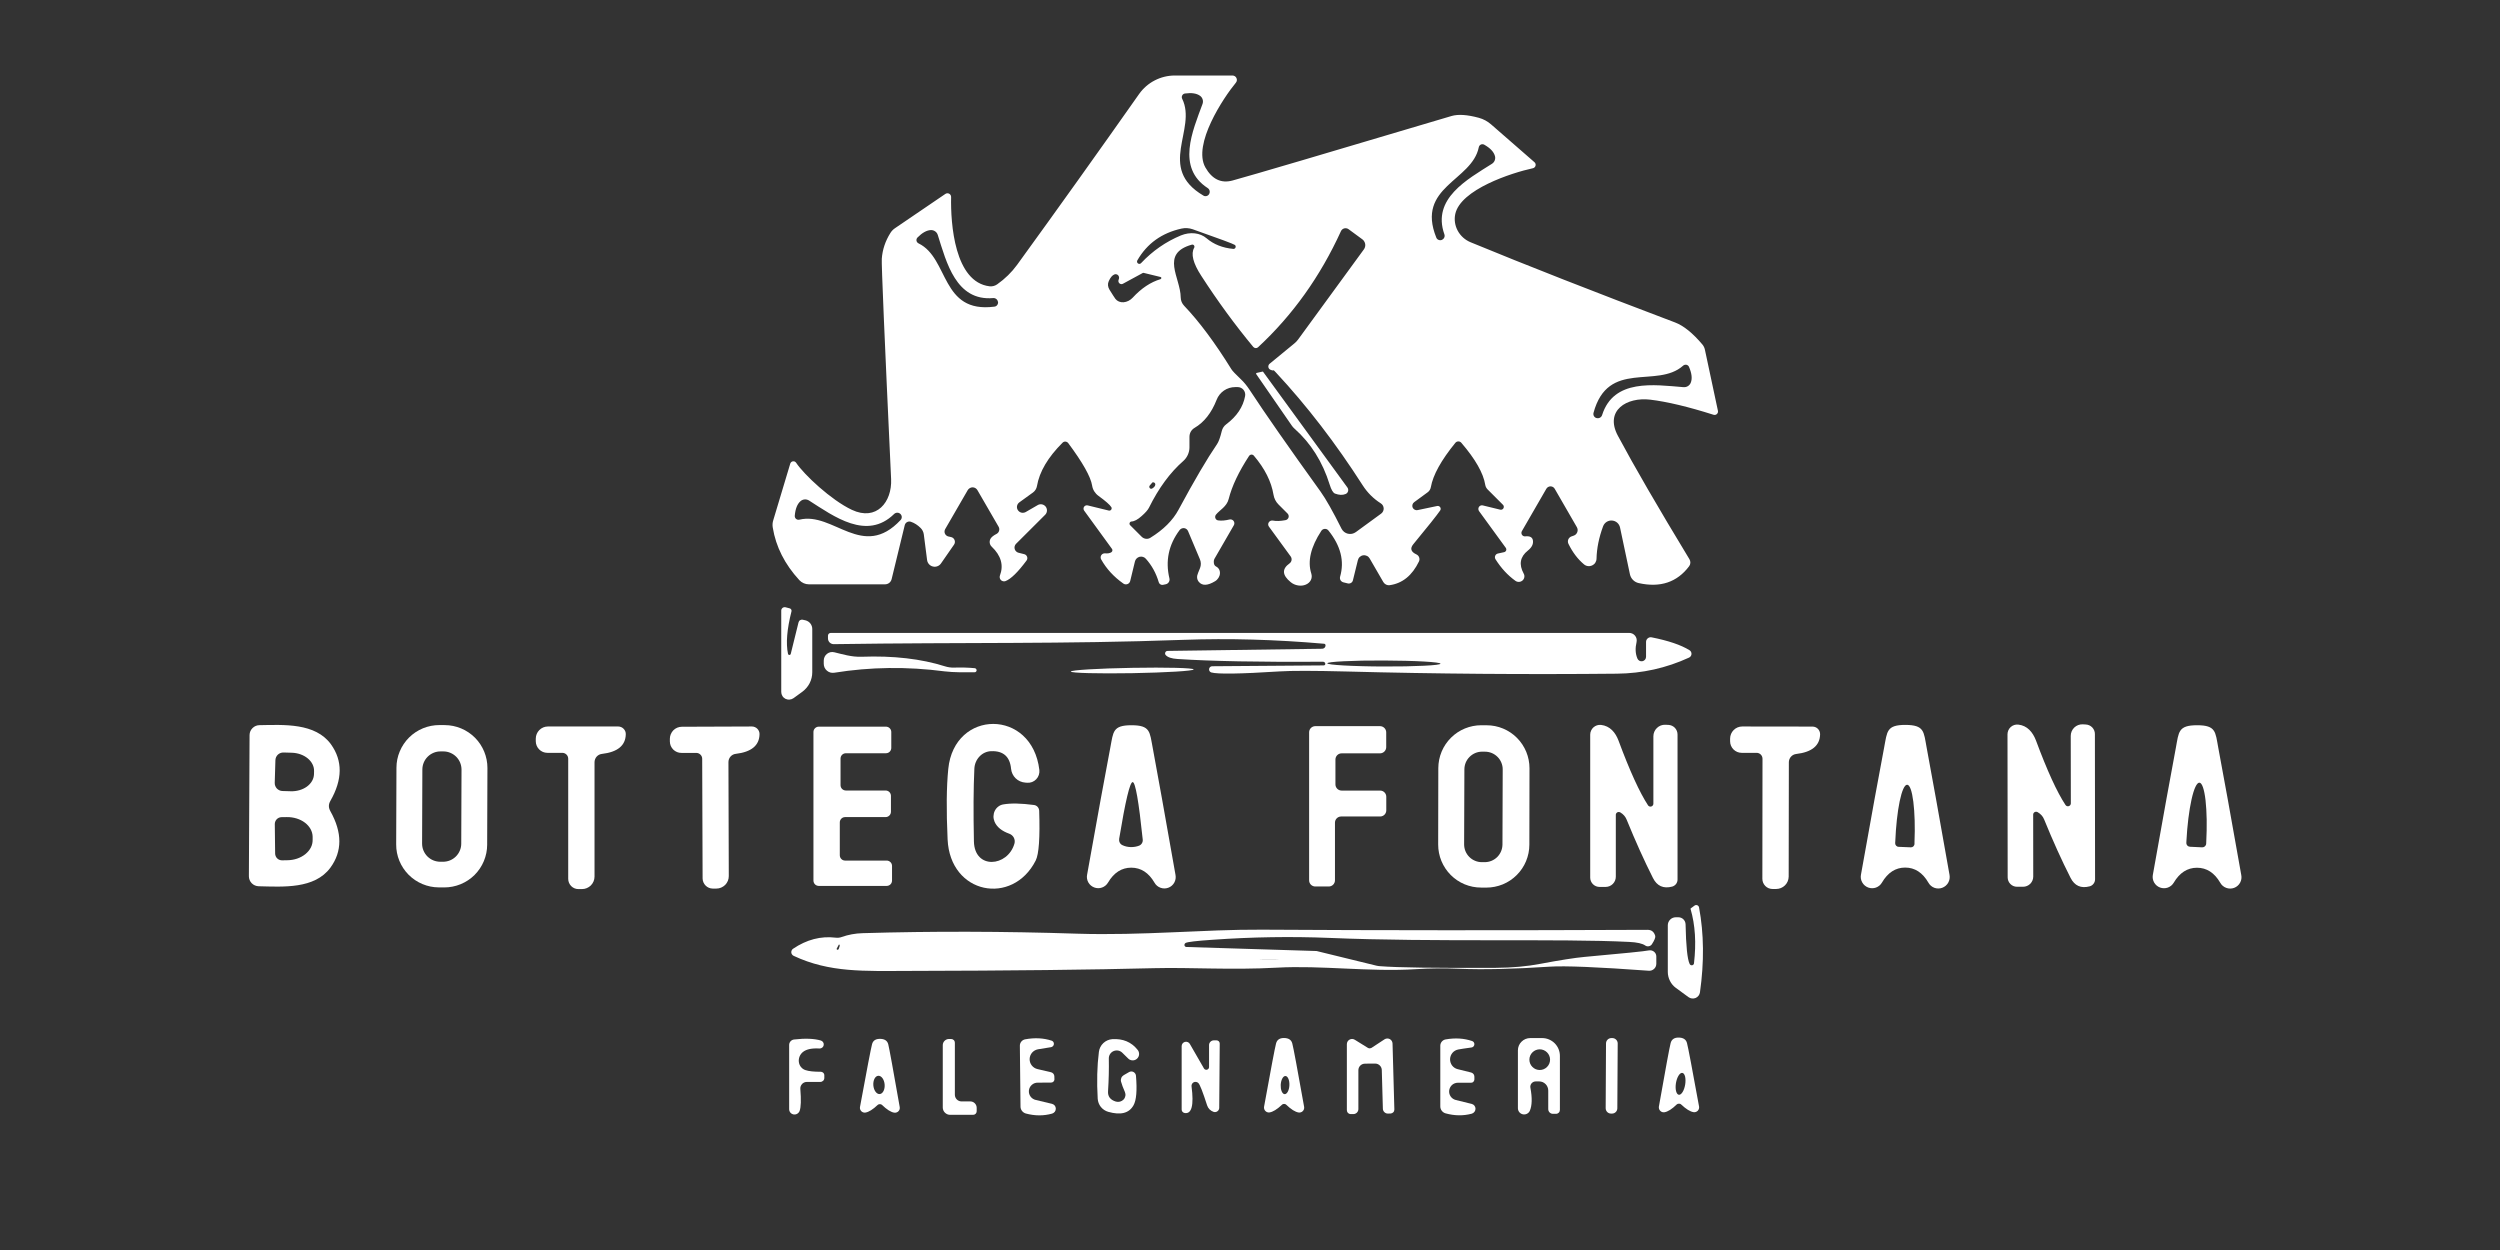 <svg width="74" height="37" viewBox="0 0 74 37" fill="none" xmlns="http://www.w3.org/2000/svg">
<rect x="0" y="0" width="74" height="37" fill="#333333" stroke="none"/>
<path d="M32.896 15.012C32.853 14.943 32.726 14.831 32.514 14.677C32.464 14.641 32.422 14.595 32.389 14.543C32.357 14.491 32.336 14.433 32.327 14.373C32.285 14.112 32.049 13.693 31.619 13.115C31.609 13.103 31.597 13.092 31.583 13.085C31.569 13.077 31.553 13.072 31.538 13.071C31.522 13.07 31.506 13.072 31.492 13.078C31.477 13.083 31.464 13.092 31.453 13.103C31.019 13.535 30.766 13.964 30.694 14.388C30.681 14.463 30.64 14.53 30.58 14.575L30.171 14.871C30.136 14.897 30.112 14.935 30.104 14.978C30.096 15.02 30.105 15.064 30.129 15.1C30.153 15.137 30.19 15.163 30.233 15.174C30.275 15.184 30.32 15.178 30.358 15.158L30.721 14.948C30.759 14.927 30.803 14.921 30.846 14.93C30.888 14.939 30.926 14.963 30.953 14.997C30.979 15.032 30.992 15.075 30.99 15.118C30.988 15.161 30.97 15.203 30.94 15.234L30.074 16.098C30.055 16.117 30.041 16.142 30.034 16.169C30.027 16.196 30.027 16.224 30.035 16.251C30.042 16.278 30.057 16.302 30.077 16.321C30.097 16.341 30.121 16.355 30.148 16.361L30.316 16.403C30.336 16.408 30.354 16.417 30.369 16.431C30.384 16.444 30.395 16.461 30.402 16.48C30.409 16.498 30.411 16.519 30.408 16.539C30.405 16.558 30.397 16.577 30.385 16.593C30.129 16.937 29.922 17.139 29.764 17.2C29.741 17.209 29.715 17.211 29.691 17.205C29.667 17.2 29.645 17.188 29.628 17.171C29.61 17.153 29.598 17.131 29.593 17.107C29.588 17.083 29.59 17.058 29.598 17.035C29.713 16.731 29.632 16.446 29.354 16.181C29.322 16.152 29.302 16.111 29.296 16.068C29.29 16.024 29.299 15.98 29.322 15.942C29.352 15.894 29.41 15.848 29.497 15.804C29.515 15.794 29.532 15.781 29.545 15.765C29.558 15.749 29.568 15.731 29.573 15.711C29.579 15.691 29.581 15.67 29.578 15.65C29.576 15.63 29.569 15.61 29.559 15.592L28.932 14.509C28.918 14.484 28.897 14.463 28.872 14.448C28.847 14.433 28.819 14.425 28.789 14.425C28.76 14.425 28.731 14.433 28.706 14.448C28.68 14.463 28.659 14.484 28.644 14.509L27.978 15.661C27.966 15.681 27.959 15.704 27.958 15.727C27.956 15.75 27.96 15.774 27.97 15.795C27.979 15.817 27.994 15.835 28.012 15.85C28.03 15.865 28.051 15.875 28.074 15.88C28.123 15.89 28.15 15.896 28.155 15.898C28.178 15.903 28.199 15.915 28.217 15.93C28.235 15.946 28.248 15.966 28.256 15.988C28.265 16.01 28.267 16.034 28.264 16.057C28.261 16.081 28.253 16.103 28.239 16.122L27.854 16.677C27.828 16.715 27.792 16.744 27.749 16.76C27.706 16.777 27.659 16.78 27.615 16.769C27.57 16.759 27.53 16.735 27.499 16.701C27.468 16.666 27.448 16.624 27.442 16.578L27.344 15.814C27.334 15.745 27.302 15.681 27.253 15.631C27.165 15.543 27.068 15.48 26.962 15.444C26.943 15.438 26.924 15.436 26.905 15.437C26.886 15.439 26.867 15.445 26.85 15.454C26.833 15.463 26.818 15.476 26.806 15.491C26.795 15.506 26.786 15.524 26.781 15.543L26.392 17.143C26.381 17.187 26.356 17.226 26.321 17.254C26.285 17.281 26.242 17.296 26.197 17.296H23.942C23.89 17.296 23.838 17.285 23.79 17.264C23.741 17.243 23.698 17.212 23.661 17.173C23.229 16.703 22.966 16.184 22.874 15.617C22.861 15.544 22.866 15.468 22.889 15.397L23.392 13.722C23.398 13.704 23.408 13.689 23.422 13.677C23.436 13.665 23.453 13.657 23.471 13.655C23.489 13.652 23.507 13.655 23.524 13.662C23.541 13.67 23.555 13.682 23.565 13.697C23.802 14.053 24.603 14.803 25.215 15.091C25.943 15.434 26.407 14.862 26.377 14.183C26.181 9.983 26.089 7.809 26.101 7.661C26.12 7.39 26.206 7.134 26.357 6.894C26.391 6.839 26.437 6.792 26.49 6.756L27.983 5.74C27.999 5.729 28.018 5.722 28.038 5.721C28.058 5.72 28.078 5.724 28.096 5.734C28.113 5.743 28.128 5.757 28.138 5.774C28.148 5.792 28.153 5.811 28.153 5.831C28.136 6.618 28.254 8.355 29.295 8.475C29.373 8.483 29.452 8.462 29.517 8.416C29.749 8.252 29.945 8.06 30.104 7.842C31.313 6.176 32.517 4.489 33.718 2.782C33.837 2.613 33.996 2.475 34.18 2.38C34.364 2.285 34.568 2.235 34.776 2.235H36.48C36.505 2.235 36.53 2.242 36.551 2.255C36.572 2.268 36.589 2.287 36.599 2.31C36.61 2.332 36.614 2.357 36.611 2.382C36.608 2.407 36.597 2.43 36.581 2.449C36.212 2.893 35.296 4.277 35.679 4.956C35.878 5.306 36.146 5.435 36.483 5.343C37.076 5.18 39.237 4.544 42.965 3.434C43.163 3.376 43.433 3.394 43.777 3.488C43.91 3.525 44.032 3.591 44.134 3.68L45.419 4.8C45.434 4.813 45.445 4.829 45.451 4.848C45.457 4.866 45.457 4.886 45.452 4.905C45.447 4.924 45.437 4.941 45.423 4.954C45.409 4.967 45.392 4.976 45.373 4.98C44.741 5.116 43.234 5.609 43.076 6.334C43.04 6.502 43.066 6.677 43.149 6.83C43.232 6.983 43.367 7.104 43.53 7.171C45.176 7.85 47.193 8.641 49.581 9.544C49.836 9.641 50.107 9.86 50.395 10.202C50.43 10.246 50.455 10.298 50.466 10.355L50.851 12.161C50.855 12.178 50.853 12.196 50.848 12.213C50.842 12.229 50.832 12.245 50.819 12.256C50.806 12.268 50.79 12.276 50.773 12.28C50.755 12.283 50.737 12.282 50.72 12.277C49.974 12.04 49.35 11.891 48.848 11.83C48.153 11.746 47.489 12.148 47.889 12.898C48.37 13.799 49.077 15.018 50.008 16.554C50.027 16.586 50.037 16.623 50.035 16.66C50.033 16.697 50.02 16.732 49.998 16.761C49.641 17.236 49.143 17.402 48.503 17.259C48.44 17.245 48.383 17.213 48.337 17.167C48.292 17.122 48.26 17.064 48.246 17L47.953 15.614C47.941 15.559 47.912 15.509 47.869 15.471C47.826 15.434 47.773 15.412 47.716 15.408C47.66 15.403 47.604 15.418 47.556 15.448C47.508 15.479 47.472 15.524 47.452 15.577C47.329 15.909 47.264 16.23 47.257 16.539C47.256 16.581 47.243 16.623 47.22 16.658C47.197 16.693 47.163 16.721 47.124 16.739C47.085 16.756 47.042 16.762 47 16.756C46.957 16.75 46.917 16.732 46.885 16.704C46.702 16.551 46.549 16.349 46.426 16.098C46.416 16.078 46.411 16.056 46.41 16.035C46.409 16.013 46.412 15.991 46.42 15.97C46.428 15.95 46.44 15.931 46.456 15.916C46.471 15.9 46.489 15.888 46.51 15.88C46.528 15.872 46.551 15.864 46.579 15.856C46.603 15.848 46.626 15.835 46.645 15.817C46.663 15.799 46.678 15.777 46.687 15.753C46.697 15.729 46.7 15.703 46.698 15.677C46.696 15.651 46.688 15.627 46.675 15.604L46.019 14.467C46.006 14.445 45.988 14.428 45.967 14.415C45.945 14.403 45.92 14.396 45.896 14.396C45.871 14.396 45.846 14.403 45.825 14.415C45.803 14.428 45.785 14.445 45.772 14.467L45.047 15.723C45.038 15.739 45.033 15.758 45.034 15.777C45.035 15.796 45.04 15.814 45.05 15.83C45.061 15.846 45.075 15.859 45.092 15.867C45.109 15.875 45.127 15.878 45.146 15.876C45.285 15.861 45.362 15.903 45.375 16.001C45.39 16.107 45.34 16.205 45.225 16.297C44.994 16.48 44.953 16.707 45.101 16.978C45.12 17.011 45.127 17.049 45.12 17.086C45.114 17.123 45.095 17.157 45.067 17.182C45.038 17.207 45.002 17.222 44.964 17.224C44.926 17.226 44.888 17.215 44.857 17.193C44.63 17.03 44.434 16.818 44.268 16.556C44.258 16.541 44.252 16.523 44.25 16.505C44.248 16.487 44.251 16.468 44.258 16.451C44.265 16.434 44.276 16.419 44.29 16.407C44.304 16.396 44.321 16.387 44.339 16.384L44.522 16.344C44.535 16.341 44.548 16.335 44.558 16.326C44.569 16.318 44.577 16.306 44.582 16.294C44.587 16.281 44.588 16.267 44.586 16.253C44.584 16.24 44.579 16.227 44.571 16.216L43.779 15.128C43.767 15.11 43.76 15.088 43.759 15.066C43.759 15.044 43.765 15.023 43.777 15.004C43.789 14.986 43.807 14.972 43.827 14.964C43.847 14.956 43.869 14.955 43.89 14.96L44.406 15.086C44.424 15.091 44.444 15.089 44.461 15.082C44.478 15.074 44.493 15.061 44.502 15.045C44.511 15.028 44.515 15.009 44.512 14.99C44.51 14.971 44.501 14.954 44.487 14.941L44.028 14.482C43.995 14.446 43.972 14.402 43.964 14.354C43.908 14.007 43.672 13.591 43.254 13.105C43.243 13.093 43.23 13.083 43.215 13.076C43.2 13.069 43.184 13.066 43.167 13.066C43.151 13.066 43.135 13.069 43.12 13.076C43.105 13.083 43.092 13.093 43.081 13.105C42.658 13.623 42.416 14.062 42.353 14.42C42.342 14.482 42.308 14.537 42.257 14.573L41.86 14.864C41.835 14.882 41.817 14.907 41.809 14.937C41.8 14.966 41.803 14.998 41.815 15.025C41.828 15.053 41.85 15.076 41.878 15.089C41.905 15.103 41.937 15.106 41.966 15.098L42.538 14.978C42.556 14.974 42.574 14.975 42.59 14.982C42.607 14.988 42.621 15 42.63 15.014C42.64 15.029 42.645 15.047 42.644 15.064C42.644 15.082 42.638 15.099 42.627 15.113C42.529 15.255 42.264 15.587 41.833 16.11C41.731 16.235 41.762 16.335 41.927 16.411C41.945 16.419 41.962 16.432 41.976 16.447C41.99 16.462 42 16.48 42.007 16.5C42.014 16.519 42.017 16.54 42.016 16.56C42.015 16.581 42.01 16.602 42.001 16.62C41.8 17.035 41.512 17.268 41.137 17.321C41.1 17.327 41.063 17.321 41.029 17.305C40.995 17.289 40.967 17.262 40.947 17.23L40.543 16.532C40.524 16.498 40.496 16.471 40.462 16.455C40.427 16.438 40.389 16.431 40.351 16.437C40.313 16.442 40.278 16.459 40.25 16.484C40.221 16.51 40.202 16.544 40.193 16.581L40.047 17.175C40.043 17.192 40.036 17.207 40.027 17.221C40.017 17.234 40.005 17.246 39.99 17.254C39.976 17.263 39.96 17.269 39.944 17.271C39.927 17.274 39.91 17.273 39.894 17.269L39.764 17.237C39.746 17.232 39.729 17.224 39.715 17.213C39.7 17.202 39.688 17.189 39.679 17.173C39.67 17.157 39.665 17.14 39.663 17.122C39.661 17.105 39.662 17.087 39.667 17.069C39.8 16.61 39.685 16.155 39.322 15.703C39.309 15.687 39.292 15.674 39.273 15.665C39.254 15.657 39.233 15.653 39.213 15.655C39.192 15.656 39.172 15.662 39.154 15.672C39.136 15.683 39.121 15.698 39.11 15.715C38.797 16.194 38.699 16.614 38.814 16.976C38.835 17.042 38.831 17.11 38.802 17.169C38.772 17.229 38.719 17.277 38.651 17.305C38.583 17.334 38.502 17.343 38.422 17.329C38.341 17.316 38.265 17.282 38.205 17.232C37.951 17.025 37.94 16.84 38.17 16.677C38.186 16.666 38.199 16.651 38.209 16.635C38.22 16.619 38.227 16.6 38.23 16.581C38.233 16.562 38.232 16.543 38.228 16.524C38.224 16.506 38.216 16.488 38.205 16.472L37.561 15.589C37.547 15.571 37.539 15.549 37.538 15.526C37.537 15.503 37.543 15.48 37.556 15.461C37.569 15.441 37.587 15.426 37.608 15.417C37.63 15.408 37.654 15.405 37.677 15.409C37.774 15.429 37.898 15.425 38.049 15.397C38.07 15.393 38.09 15.384 38.106 15.37C38.122 15.356 38.134 15.338 38.141 15.317C38.147 15.297 38.148 15.275 38.142 15.254C38.137 15.233 38.126 15.214 38.111 15.2L37.842 14.931C37.765 14.854 37.714 14.754 37.696 14.645C37.632 14.255 37.438 13.869 37.114 13.488C37.105 13.477 37.094 13.469 37.081 13.463C37.068 13.458 37.054 13.455 37.04 13.456C37.026 13.457 37.013 13.461 37.001 13.469C36.989 13.476 36.979 13.486 36.971 13.498C36.665 13.966 36.465 14.39 36.369 14.77C36.313 14.997 36.105 15.094 35.992 15.234C35.98 15.249 35.973 15.267 35.97 15.285C35.967 15.304 35.969 15.323 35.976 15.34C35.983 15.357 35.994 15.372 36.008 15.384C36.023 15.395 36.04 15.402 36.059 15.404C36.154 15.418 36.266 15.408 36.394 15.377C36.416 15.372 36.439 15.373 36.461 15.381C36.482 15.388 36.501 15.402 36.514 15.42C36.528 15.438 36.536 15.46 36.537 15.482C36.539 15.505 36.533 15.528 36.522 15.547L35.95 16.537C35.935 16.561 35.928 16.59 35.928 16.62C35.926 16.696 35.948 16.745 35.994 16.768C36.032 16.786 36.063 16.815 36.084 16.852C36.104 16.888 36.113 16.931 36.11 16.976C36.107 17.021 36.092 17.066 36.066 17.106C36.041 17.146 36.006 17.181 35.965 17.205C35.744 17.338 35.584 17.344 35.484 17.222C35.425 17.148 35.418 17.059 35.464 16.956C35.489 16.9 35.508 16.853 35.521 16.815C35.554 16.732 35.553 16.639 35.518 16.556L35.166 15.72C35.156 15.697 35.14 15.676 35.12 15.661C35.1 15.646 35.076 15.636 35.051 15.633C35.026 15.63 35 15.634 34.976 15.644C34.953 15.654 34.932 15.67 34.916 15.691C34.591 16.126 34.491 16.603 34.615 17.121C34.62 17.14 34.62 17.159 34.617 17.177C34.614 17.196 34.608 17.214 34.597 17.23C34.587 17.246 34.574 17.26 34.559 17.271C34.543 17.282 34.526 17.29 34.507 17.294L34.426 17.311C34.399 17.317 34.372 17.312 34.348 17.298C34.325 17.285 34.308 17.263 34.3 17.237C34.221 16.967 34.093 16.735 33.917 16.539C33.895 16.513 33.865 16.494 33.832 16.484C33.8 16.474 33.764 16.473 33.731 16.481C33.698 16.49 33.667 16.507 33.643 16.532C33.619 16.556 33.602 16.587 33.594 16.62L33.454 17.198C33.449 17.218 33.439 17.238 33.425 17.253C33.411 17.27 33.393 17.282 33.373 17.289C33.353 17.297 33.331 17.299 33.31 17.297C33.289 17.294 33.269 17.286 33.252 17.274C32.969 17.075 32.749 16.836 32.593 16.556C32.583 16.537 32.578 16.516 32.579 16.494C32.58 16.472 32.586 16.451 32.598 16.433C32.61 16.415 32.627 16.4 32.646 16.391C32.666 16.381 32.687 16.377 32.709 16.379C32.793 16.387 32.856 16.375 32.899 16.344C32.906 16.339 32.913 16.332 32.918 16.324C32.923 16.316 32.926 16.307 32.927 16.298C32.929 16.289 32.928 16.279 32.926 16.27C32.923 16.261 32.919 16.253 32.913 16.245L32.092 15.116C32.08 15.099 32.072 15.079 32.072 15.059C32.071 15.038 32.077 15.018 32.088 15.001C32.1 14.984 32.116 14.971 32.136 14.963C32.155 14.956 32.176 14.955 32.196 14.96L32.822 15.113C32.835 15.116 32.849 15.115 32.861 15.11C32.873 15.105 32.884 15.097 32.892 15.086C32.899 15.076 32.904 15.063 32.905 15.05C32.906 15.037 32.903 15.024 32.896 15.012ZM35.748 5.567C34.818 4.963 35.299 3.883 35.595 3.076C35.61 3.034 35.612 2.988 35.599 2.946C35.587 2.903 35.561 2.866 35.526 2.839C35.424 2.763 35.273 2.74 35.072 2.768C35.055 2.77 35.039 2.777 35.026 2.787C35.012 2.797 35.001 2.81 34.993 2.826C34.985 2.841 34.981 2.858 34.981 2.875C34.981 2.893 34.985 2.91 34.993 2.925C35.439 3.831 34.231 4.97 35.62 5.789C35.633 5.798 35.649 5.803 35.665 5.806C35.681 5.808 35.698 5.807 35.714 5.803C35.73 5.799 35.745 5.791 35.758 5.781C35.771 5.771 35.782 5.759 35.79 5.745L35.792 5.74C35.808 5.711 35.812 5.677 35.804 5.645C35.796 5.613 35.776 5.585 35.748 5.567ZM42.753 6.934C42.381 5.881 43.429 5.313 44.161 4.849C44.199 4.825 44.228 4.79 44.244 4.748C44.26 4.706 44.263 4.66 44.25 4.618C44.216 4.494 44.11 4.382 43.932 4.282C43.917 4.274 43.901 4.269 43.883 4.269C43.866 4.268 43.849 4.272 43.833 4.279C43.818 4.287 43.804 4.298 43.793 4.311C43.783 4.325 43.775 4.341 43.772 4.359C43.572 5.358 41.907 5.525 42.514 7.032C42.526 7.063 42.55 7.088 42.581 7.1C42.611 7.113 42.646 7.114 42.677 7.102L42.681 7.099C42.712 7.086 42.737 7.061 42.75 7.031C42.764 7 42.765 6.965 42.753 6.934ZM36.552 7.25C36.516 7.222 36.1 7.067 35.304 6.786C35.197 6.749 35.083 6.742 34.973 6.766C34.388 6.896 33.952 7.209 33.666 7.706C33.657 7.721 33.654 7.738 33.657 7.755C33.66 7.772 33.67 7.787 33.684 7.798C33.698 7.808 33.715 7.812 33.732 7.811C33.75 7.809 33.766 7.8 33.777 7.787C34.116 7.427 34.509 7.154 34.956 6.968C35.09 6.914 35.231 6.892 35.365 6.907C35.498 6.922 35.619 6.972 35.713 7.052C35.924 7.233 36.188 7.338 36.508 7.368C36.522 7.368 36.535 7.365 36.547 7.357C36.559 7.349 36.568 7.338 36.572 7.325C36.577 7.312 36.578 7.297 36.574 7.284C36.571 7.27 36.563 7.258 36.552 7.25ZM35.277 7.242C34.334 7.509 34.944 8.214 34.949 8.804C34.95 8.896 34.986 8.984 35.05 9.05C35.497 9.519 35.963 10.145 36.448 10.927C36.478 10.977 36.571 11.075 36.727 11.223C36.819 11.309 36.906 11.415 36.989 11.541C37.437 12.226 38.138 13.23 39.09 14.553C39.248 14.774 39.454 15.139 39.709 15.649C39.728 15.686 39.754 15.718 39.786 15.744C39.819 15.77 39.856 15.788 39.897 15.798C39.937 15.807 39.98 15.808 40.02 15.8C40.061 15.791 40.1 15.774 40.133 15.75L40.881 15.204C40.905 15.187 40.925 15.163 40.938 15.136C40.952 15.109 40.958 15.079 40.957 15.049C40.956 15.019 40.948 14.989 40.933 14.963C40.918 14.937 40.897 14.915 40.871 14.899C40.654 14.761 40.475 14.583 40.336 14.366C39.538 13.121 38.683 12.009 37.77 11.028C37.726 10.979 37.701 10.956 37.696 10.959C37.677 10.971 37.645 10.965 37.6 10.942C37.584 10.935 37.571 10.923 37.561 10.909C37.551 10.895 37.545 10.879 37.543 10.861C37.541 10.844 37.543 10.826 37.55 10.809C37.556 10.793 37.567 10.778 37.581 10.767L38.308 10.17C38.351 10.136 38.389 10.096 38.422 10.052L40.37 7.383C40.387 7.36 40.399 7.334 40.406 7.307C40.413 7.279 40.414 7.25 40.41 7.223C40.405 7.195 40.395 7.168 40.38 7.144C40.366 7.119 40.346 7.098 40.323 7.082L39.916 6.783C39.898 6.77 39.878 6.762 39.856 6.758C39.834 6.754 39.812 6.754 39.79 6.76C39.769 6.766 39.749 6.776 39.732 6.79C39.715 6.805 39.701 6.822 39.692 6.843C39.08 8.184 38.262 9.33 37.238 10.279C37.228 10.287 37.217 10.294 37.205 10.299C37.192 10.303 37.179 10.305 37.166 10.304C37.153 10.303 37.14 10.299 37.128 10.293C37.116 10.287 37.106 10.279 37.097 10.269C36.553 9.613 36.04 8.911 35.558 8.165C35.314 7.79 35.245 7.513 35.348 7.333C35.354 7.322 35.356 7.31 35.355 7.297C35.354 7.284 35.349 7.273 35.342 7.263C35.334 7.253 35.324 7.246 35.312 7.242C35.301 7.239 35.288 7.239 35.277 7.242ZM29.398 8.823C28.298 8.917 28.017 7.772 27.758 6.954C27.744 6.911 27.718 6.874 27.682 6.849C27.646 6.823 27.602 6.809 27.558 6.81C27.432 6.814 27.298 6.888 27.156 7.032C27.144 7.045 27.136 7.06 27.131 7.076C27.126 7.092 27.125 7.11 27.128 7.127C27.132 7.144 27.139 7.16 27.15 7.173C27.161 7.187 27.175 7.198 27.191 7.205C28.096 7.647 27.84 9.282 29.433 9.077C29.449 9.076 29.465 9.07 29.479 9.063C29.494 9.055 29.506 9.044 29.516 9.031C29.526 9.018 29.534 9.003 29.538 8.988C29.543 8.972 29.544 8.955 29.542 8.939L29.539 8.934C29.534 8.901 29.517 8.872 29.491 8.851C29.465 8.83 29.432 8.82 29.398 8.823ZM32.987 8.123C32.925 8.146 32.869 8.212 32.82 8.32C32.782 8.404 32.789 8.489 32.842 8.577C32.924 8.71 32.983 8.8 33.017 8.848C33.044 8.882 33.079 8.909 33.121 8.926C33.162 8.943 33.209 8.95 33.258 8.947C33.306 8.943 33.355 8.929 33.402 8.906C33.449 8.882 33.492 8.85 33.528 8.811C33.784 8.533 34.059 8.35 34.352 8.263C34.359 8.261 34.365 8.256 34.369 8.25C34.374 8.244 34.376 8.237 34.376 8.229C34.376 8.222 34.374 8.215 34.369 8.21C34.365 8.204 34.359 8.201 34.352 8.199L33.856 8.078C33.85 8.077 33.844 8.076 33.838 8.077C33.833 8.078 33.827 8.08 33.821 8.083L33.239 8.399C33.223 8.408 33.204 8.412 33.185 8.41C33.166 8.408 33.148 8.399 33.134 8.386C33.12 8.373 33.11 8.356 33.106 8.337C33.102 8.318 33.104 8.299 33.111 8.281C33.114 8.272 33.117 8.262 33.121 8.249C33.126 8.23 33.126 8.21 33.121 8.192C33.116 8.173 33.106 8.157 33.092 8.143C33.078 8.13 33.061 8.122 33.043 8.118C33.024 8.114 33.005 8.116 32.987 8.123ZM47.422 12.287C47.763 11.206 48.957 11.389 49.832 11.46C49.878 11.464 49.924 11.453 49.962 11.429C50.001 11.405 50.031 11.369 50.047 11.327C50.095 11.207 50.077 11.052 49.995 10.861C49.988 10.845 49.978 10.83 49.964 10.819C49.95 10.808 49.934 10.8 49.916 10.797C49.899 10.794 49.881 10.794 49.864 10.8C49.846 10.805 49.831 10.814 49.818 10.826C49.045 11.512 47.598 10.631 47.168 12.22C47.164 12.236 47.163 12.253 47.165 12.269C47.167 12.286 47.172 12.302 47.18 12.316C47.189 12.331 47.2 12.343 47.213 12.353C47.226 12.364 47.241 12.371 47.257 12.375H47.262C47.295 12.384 47.33 12.379 47.36 12.363C47.39 12.346 47.412 12.319 47.422 12.287ZM33.794 15.888C33.828 15.921 33.872 15.943 33.919 15.948C33.966 15.954 34.013 15.943 34.053 15.917C34.438 15.679 34.715 15.403 34.884 15.089C35.351 14.222 35.731 13.575 36.024 13.147C36.072 13.078 36.119 12.948 36.165 12.758C36.184 12.678 36.231 12.607 36.298 12.558C36.61 12.323 36.796 12.045 36.855 11.724C36.861 11.692 36.86 11.658 36.852 11.627C36.844 11.595 36.829 11.565 36.808 11.539C36.787 11.514 36.761 11.493 36.731 11.479C36.701 11.465 36.669 11.458 36.636 11.458H36.562C36.443 11.458 36.326 11.494 36.228 11.561C36.13 11.629 36.054 11.724 36.012 11.835C35.86 12.222 35.643 12.498 35.361 12.664C35.314 12.691 35.275 12.73 35.248 12.776C35.222 12.822 35.208 12.875 35.208 12.928V13.243C35.208 13.319 35.191 13.393 35.16 13.462C35.129 13.531 35.084 13.593 35.028 13.643C34.636 13.985 34.297 14.447 34.009 15.029C33.976 15.095 33.904 15.177 33.794 15.274C33.677 15.379 33.577 15.433 33.493 15.436C33.481 15.437 33.469 15.441 33.459 15.449C33.45 15.456 33.442 15.466 33.438 15.477C33.433 15.489 33.432 15.501 33.434 15.513C33.437 15.525 33.443 15.536 33.451 15.545L33.794 15.888ZM34.105 14.46C34.161 14.425 34.191 14.389 34.196 14.351C34.198 14.34 34.197 14.329 34.193 14.318C34.19 14.308 34.183 14.299 34.175 14.291C34.166 14.284 34.156 14.279 34.145 14.277C34.134 14.275 34.123 14.276 34.112 14.28C34.111 14.28 34.084 14.311 34.031 14.373C34.023 14.384 34.019 14.398 34.019 14.411C34.02 14.425 34.025 14.438 34.034 14.448C34.042 14.459 34.054 14.465 34.067 14.467C34.08 14.469 34.094 14.467 34.105 14.46ZM26.466 15.214C25.657 16.006 24.687 15.288 23.947 14.815C23.909 14.791 23.864 14.78 23.819 14.783C23.774 14.786 23.732 14.803 23.698 14.832C23.599 14.916 23.542 15.062 23.525 15.269C23.524 15.286 23.527 15.303 23.534 15.319C23.54 15.335 23.551 15.349 23.564 15.36C23.578 15.371 23.594 15.379 23.611 15.383C23.628 15.387 23.646 15.386 23.663 15.382C24.668 15.138 25.536 16.593 26.658 15.392C26.67 15.38 26.679 15.365 26.684 15.35C26.69 15.334 26.693 15.317 26.692 15.3C26.692 15.284 26.688 15.267 26.68 15.252C26.673 15.237 26.663 15.223 26.651 15.212L26.648 15.21C26.623 15.187 26.59 15.175 26.556 15.176C26.522 15.177 26.49 15.191 26.466 15.214Z" fill="white"/>
<path d="M37.185 11.075C37.182 11.072 37.181 11.069 37.18 11.065C37.179 11.061 37.18 11.057 37.181 11.054C37.183 11.05 37.185 11.047 37.188 11.044C37.192 11.041 37.195 11.039 37.199 11.038L37.372 10.999C37.375 10.998 37.378 10.998 37.381 10.999C37.383 11 37.386 11.002 37.387 11.004L39.883 14.43C39.894 14.445 39.902 14.463 39.905 14.482C39.909 14.501 39.908 14.52 39.903 14.539C39.898 14.557 39.889 14.574 39.877 14.589C39.864 14.603 39.849 14.615 39.831 14.622C39.744 14.66 39.639 14.656 39.516 14.61C39.458 14.587 39.406 14.498 39.358 14.344C39.149 13.671 38.802 13.119 38.317 12.688C38.286 12.661 38.258 12.629 38.235 12.595L37.185 11.075Z" fill="white"/>
<path d="M23.406 19.356L23.636 18.424C23.639 18.41 23.645 18.396 23.653 18.385C23.661 18.373 23.672 18.364 23.684 18.356C23.696 18.349 23.71 18.344 23.724 18.342C23.738 18.34 23.753 18.341 23.766 18.345L23.843 18.362C23.9 18.376 23.951 18.409 23.987 18.455C24.023 18.501 24.043 18.558 24.043 18.616V19.901C24.043 20.013 24.016 20.123 23.965 20.223C23.914 20.322 23.84 20.409 23.749 20.476L23.488 20.666C23.453 20.69 23.413 20.705 23.371 20.708C23.329 20.712 23.287 20.703 23.249 20.685C23.212 20.666 23.18 20.637 23.159 20.601C23.137 20.566 23.125 20.525 23.125 20.483V18.073C23.125 18.058 23.128 18.043 23.135 18.029C23.142 18.016 23.151 18.004 23.163 17.994C23.175 17.985 23.19 17.978 23.205 17.975C23.22 17.971 23.236 17.971 23.251 17.975L23.374 18.007C23.393 18.011 23.409 18.023 23.419 18.04C23.43 18.056 23.433 18.076 23.428 18.096C23.294 18.625 23.259 19.044 23.325 19.354C23.327 19.363 23.332 19.371 23.339 19.377C23.346 19.383 23.355 19.386 23.364 19.387C23.374 19.387 23.383 19.384 23.391 19.378C23.398 19.373 23.404 19.365 23.406 19.356Z" fill="white"/>
<path d="M35.877 19.721L39.182 19.696C39.194 19.696 39.205 19.692 39.214 19.684C39.222 19.677 39.228 19.666 39.229 19.654V19.652C39.229 19.643 39.227 19.635 39.224 19.627C39.22 19.619 39.215 19.612 39.209 19.606C39.203 19.6 39.196 19.595 39.188 19.592C39.179 19.589 39.171 19.587 39.162 19.588C37.289 19.599 35.853 19.572 34.853 19.506C34.679 19.495 34.563 19.456 34.505 19.39C34.496 19.38 34.489 19.367 34.487 19.353C34.485 19.339 34.487 19.324 34.493 19.311C34.498 19.298 34.508 19.287 34.52 19.279C34.531 19.272 34.545 19.267 34.559 19.267L39.138 19.203C39.164 19.202 39.188 19.192 39.207 19.174C39.225 19.156 39.236 19.132 39.236 19.107V19.102C39.236 19.09 39.232 19.079 39.224 19.07C39.217 19.062 39.206 19.056 39.194 19.055C37.755 18.93 36.373 18.891 35.045 18.939C31.402 19.07 28.649 19.008 24.68 19.067C24.658 19.068 24.636 19.064 24.615 19.055C24.594 19.047 24.575 19.034 24.558 19.018C24.543 19.003 24.53 18.984 24.521 18.963C24.512 18.942 24.508 18.92 24.508 18.897V18.816C24.508 18.794 24.517 18.773 24.532 18.758C24.548 18.743 24.569 18.734 24.592 18.734H48.225C48.258 18.734 48.291 18.742 48.321 18.756C48.351 18.77 48.378 18.792 48.399 18.818C48.42 18.844 48.434 18.874 48.442 18.907C48.449 18.939 48.449 18.973 48.442 19.006C48.399 19.188 48.407 19.35 48.467 19.492C48.478 19.52 48.5 19.544 48.527 19.559C48.554 19.573 48.586 19.578 48.616 19.572C48.647 19.566 48.674 19.549 48.694 19.525C48.713 19.501 48.723 19.471 48.723 19.44V19.001C48.723 18.98 48.728 18.96 48.736 18.942C48.745 18.923 48.758 18.907 48.774 18.894C48.789 18.881 48.808 18.872 48.828 18.866C48.848 18.861 48.868 18.861 48.888 18.865C49.385 18.964 49.759 19.091 50.011 19.247C50.03 19.259 50.045 19.276 50.055 19.296C50.065 19.316 50.07 19.338 50.068 19.36C50.067 19.383 50.059 19.404 50.047 19.422C50.034 19.441 50.016 19.455 49.996 19.465C49.322 19.775 48.61 19.934 47.86 19.941C45.178 19.968 42.505 19.947 39.843 19.876C38.886 19.852 38.228 19.851 37.87 19.874C36.71 19.948 36.038 19.958 35.852 19.904C35.831 19.897 35.814 19.883 35.802 19.864C35.791 19.846 35.786 19.824 35.789 19.802C35.792 19.78 35.802 19.761 35.818 19.746C35.834 19.731 35.855 19.722 35.877 19.721ZM42.638 19.645C42.638 19.634 42.595 19.622 42.51 19.611C42.426 19.6 42.303 19.59 42.148 19.581C41.992 19.572 41.807 19.565 41.604 19.56C41.401 19.555 41.183 19.552 40.963 19.551C40.743 19.55 40.526 19.552 40.322 19.555C40.119 19.559 39.934 19.565 39.779 19.573C39.623 19.58 39.5 19.59 39.416 19.6C39.331 19.611 39.288 19.622 39.288 19.634C39.288 19.645 39.331 19.657 39.416 19.668C39.5 19.679 39.623 19.689 39.778 19.698C39.934 19.707 40.118 19.714 40.322 19.719C40.525 19.725 40.743 19.728 40.963 19.728C41.183 19.729 41.4 19.728 41.604 19.724C41.807 19.72 41.992 19.714 42.147 19.706C42.303 19.699 42.426 19.689 42.51 19.679C42.594 19.669 42.638 19.657 42.638 19.645Z" fill="white"/>
<path d="M28.845 19.899C28.576 19.901 28.228 19.906 27.957 19.872C26.849 19.727 25.761 19.741 24.694 19.913C24.655 19.919 24.616 19.917 24.578 19.907C24.541 19.896 24.506 19.877 24.477 19.852C24.447 19.827 24.423 19.795 24.407 19.76C24.391 19.724 24.383 19.686 24.383 19.647V19.553C24.383 19.515 24.392 19.477 24.408 19.443C24.425 19.408 24.449 19.378 24.479 19.354C24.509 19.33 24.544 19.314 24.581 19.305C24.618 19.297 24.657 19.298 24.694 19.307C24.93 19.363 25.204 19.45 25.498 19.44C26.442 19.405 27.267 19.5 27.974 19.724C28.061 19.751 28.151 19.764 28.241 19.761C28.461 19.754 28.664 19.76 28.85 19.778C28.858 19.778 28.866 19.781 28.873 19.784C28.88 19.788 28.887 19.793 28.892 19.799C28.897 19.805 28.901 19.812 28.904 19.82C28.907 19.827 28.908 19.835 28.908 19.843C28.907 19.851 28.906 19.859 28.902 19.866C28.899 19.873 28.894 19.879 28.888 19.884C28.883 19.89 28.876 19.893 28.868 19.896C28.861 19.898 28.853 19.899 28.845 19.899Z" fill="white"/>
<path d="M33.516 19.926C34.52 19.908 35.333 19.859 35.332 19.815C35.331 19.771 34.517 19.75 33.513 19.768C32.509 19.785 31.696 19.835 31.697 19.878C31.698 19.922 32.512 19.943 33.516 19.926Z" fill="white"/>
<path d="M9.735 23.858C9.735 23.907 9.75 23.959 9.78 24.013C10.133 24.643 10.133 25.2 9.78 25.683C9.311 26.319 8.383 26.25 7.656 26.233C7.579 26.231 7.505 26.199 7.451 26.144C7.397 26.088 7.367 26.014 7.367 25.937C7.372 25.09 7.375 24.394 7.377 23.848C7.38 23.3 7.384 22.603 7.387 21.756C7.388 21.679 7.419 21.606 7.474 21.552C7.528 21.497 7.601 21.466 7.678 21.465C8.406 21.453 9.333 21.393 9.797 22.032C10.146 22.519 10.14 23.076 9.78 23.705C9.75 23.757 9.735 23.808 9.735 23.858ZM8.152 22.501L8.132 23.172C8.131 23.203 8.136 23.233 8.147 23.262C8.158 23.291 8.174 23.317 8.195 23.34C8.216 23.362 8.242 23.38 8.27 23.393C8.298 23.406 8.328 23.413 8.359 23.414L8.605 23.421C8.694 23.424 8.782 23.413 8.864 23.389C8.947 23.365 9.022 23.329 9.086 23.282C9.15 23.235 9.201 23.179 9.237 23.116C9.272 23.054 9.292 22.986 9.294 22.918L9.296 22.824C9.3 22.686 9.233 22.551 9.11 22.449C8.987 22.347 8.818 22.287 8.64 22.281L8.393 22.274C8.363 22.273 8.332 22.278 8.303 22.289C8.274 22.3 8.248 22.316 8.225 22.337C8.203 22.358 8.185 22.384 8.172 22.412C8.16 22.44 8.153 22.47 8.152 22.501ZM8.134 24.393L8.144 25.266C8.145 25.293 8.15 25.319 8.161 25.343C8.171 25.368 8.186 25.39 8.205 25.408C8.224 25.427 8.247 25.442 8.271 25.451C8.296 25.461 8.322 25.466 8.349 25.466L8.504 25.463C8.604 25.462 8.702 25.446 8.794 25.415C8.885 25.384 8.968 25.339 9.038 25.283C9.107 25.227 9.162 25.161 9.2 25.089C9.237 25.017 9.255 24.939 9.254 24.861V24.768C9.252 24.611 9.17 24.461 9.027 24.352C8.884 24.243 8.69 24.183 8.49 24.186L8.334 24.188C8.308 24.189 8.281 24.194 8.257 24.204C8.232 24.215 8.21 24.23 8.192 24.249C8.173 24.268 8.159 24.291 8.149 24.315C8.139 24.34 8.134 24.366 8.134 24.393Z" fill="white"/>
<path d="M14.42 25.004C14.42 25.171 14.386 25.336 14.322 25.489C14.258 25.643 14.164 25.782 14.046 25.9C13.928 26.017 13.787 26.11 13.633 26.173C13.479 26.236 13.314 26.268 13.148 26.268L12.99 26.267C12.654 26.266 12.332 26.131 12.095 25.893C11.858 25.654 11.725 25.331 11.727 24.995L11.735 22.726C11.735 22.559 11.768 22.394 11.833 22.241C11.897 22.087 11.991 21.948 12.109 21.83C12.227 21.713 12.367 21.62 12.521 21.557C12.675 21.494 12.84 21.462 13.007 21.462L13.165 21.463C13.501 21.464 13.823 21.599 14.06 21.837C14.297 22.076 14.429 22.399 14.428 22.735L14.42 25.004ZM13.661 22.782C13.661 22.711 13.647 22.641 13.621 22.576C13.594 22.51 13.554 22.451 13.505 22.401C13.455 22.351 13.396 22.311 13.331 22.284C13.265 22.256 13.196 22.242 13.125 22.242L13.041 22.242C12.97 22.241 12.9 22.255 12.835 22.282C12.77 22.309 12.71 22.348 12.66 22.398C12.61 22.448 12.57 22.507 12.543 22.572C12.516 22.637 12.502 22.707 12.502 22.778L12.494 24.968C12.494 25.039 12.507 25.109 12.534 25.174C12.561 25.239 12.6 25.299 12.65 25.349C12.7 25.399 12.759 25.439 12.824 25.466C12.889 25.493 12.959 25.507 13.03 25.508L13.114 25.508C13.184 25.508 13.254 25.494 13.319 25.468C13.385 25.441 13.444 25.401 13.494 25.352C13.544 25.302 13.584 25.243 13.611 25.178C13.639 25.113 13.653 25.043 13.653 24.972L13.661 22.782Z" fill="white"/>
<path d="M17.598 22.56V25.947C17.598 26.045 17.559 26.139 17.489 26.209C17.419 26.278 17.325 26.317 17.226 26.317H17.12C17.04 26.317 16.963 26.285 16.907 26.228C16.851 26.171 16.819 26.094 16.819 26.014V22.459C16.819 22.436 16.814 22.413 16.806 22.392C16.797 22.371 16.784 22.351 16.768 22.335C16.751 22.319 16.732 22.306 16.711 22.297C16.689 22.288 16.667 22.284 16.644 22.284H16.202C16.111 22.284 16.024 22.248 15.96 22.183C15.896 22.119 15.859 22.032 15.859 21.941V21.864C15.859 21.769 15.897 21.677 15.964 21.61C16.031 21.542 16.122 21.504 16.217 21.504H18.299C18.329 21.504 18.358 21.51 18.386 21.522C18.413 21.534 18.439 21.55 18.459 21.572C18.48 21.593 18.497 21.619 18.508 21.646C18.519 21.674 18.524 21.704 18.523 21.734C18.517 22.068 18.281 22.262 17.815 22.316C17.756 22.323 17.701 22.351 17.661 22.396C17.621 22.441 17.599 22.5 17.598 22.56Z" fill="white"/>
<path d="M30.76 23.998C30.786 24.794 30.752 25.286 30.656 25.473C29.973 26.818 28.123 26.477 28.049 24.847C28.009 23.98 28.016 23.285 28.069 22.76C28.244 20.989 30.55 20.969 30.765 22.792C30.77 22.842 30.765 22.892 30.749 22.939C30.733 22.987 30.707 23.03 30.672 23.066C30.638 23.102 30.596 23.13 30.55 23.148C30.504 23.166 30.454 23.173 30.404 23.169L30.348 23.165C30.241 23.157 30.14 23.113 30.063 23.038C29.986 22.963 29.939 22.864 29.928 22.758C29.894 22.396 29.697 22.221 29.336 22.235C29.208 22.239 29.085 22.295 28.994 22.391C28.902 22.487 28.847 22.616 28.841 22.753C28.814 23.325 28.81 24.043 28.828 24.906C28.846 25.747 29.827 25.661 30.027 24.973C30.044 24.914 30.038 24.851 30.01 24.796C29.982 24.742 29.934 24.7 29.877 24.679C29.655 24.6 29.509 24.483 29.44 24.326C29.418 24.274 29.406 24.217 29.407 24.161C29.409 24.104 29.422 24.049 29.446 24C29.471 23.95 29.506 23.907 29.549 23.875C29.591 23.842 29.641 23.82 29.694 23.811C29.918 23.771 30.222 23.777 30.607 23.828C30.648 23.833 30.686 23.853 30.714 23.884C30.742 23.916 30.758 23.956 30.76 23.998Z" fill="white"/>
<path d="M33.492 21.467C34.055 21.467 34.03 21.665 34.119 22.128C34.26 22.883 34.486 24.14 34.795 25.898C34.81 25.976 34.797 26.057 34.758 26.127C34.719 26.196 34.657 26.25 34.582 26.277C34.507 26.305 34.425 26.305 34.35 26.277C34.275 26.25 34.212 26.197 34.173 26.127C34.001 25.831 33.771 25.683 33.485 25.683C33.201 25.683 32.971 25.83 32.797 26.125C32.757 26.193 32.694 26.245 32.62 26.271C32.545 26.298 32.464 26.297 32.39 26.269C32.316 26.241 32.254 26.189 32.215 26.12C32.176 26.051 32.163 25.97 32.178 25.893C32.492 24.136 32.721 22.881 32.866 22.126C32.955 21.662 32.932 21.467 33.492 21.467ZM33.468 25.074C33.56 25.075 33.643 25.061 33.717 25.032C33.752 25.018 33.782 24.993 33.801 24.96C33.821 24.928 33.829 24.89 33.825 24.852C33.707 23.719 33.608 23.151 33.527 23.15C33.446 23.146 33.313 23.706 33.127 24.829C33.121 24.867 33.127 24.906 33.144 24.94C33.161 24.974 33.189 25.001 33.224 25.017C33.296 25.052 33.377 25.07 33.468 25.074Z" fill="white"/>
<path d="M41.034 23.584V23.986C41.034 24.01 41.029 24.034 41.02 24.056C41.011 24.078 40.998 24.098 40.981 24.115C40.964 24.132 40.944 24.145 40.922 24.154C40.899 24.164 40.876 24.168 40.852 24.168H39.697C39.649 24.168 39.602 24.188 39.568 24.222C39.534 24.256 39.515 24.302 39.515 24.351V26.058C39.515 26.106 39.495 26.153 39.461 26.187C39.427 26.221 39.38 26.24 39.332 26.24H38.932C38.884 26.24 38.838 26.221 38.803 26.187C38.769 26.153 38.75 26.106 38.75 26.058V21.677C38.75 21.629 38.769 21.582 38.803 21.548C38.838 21.514 38.884 21.494 38.932 21.494H40.849C40.898 21.494 40.944 21.514 40.978 21.548C41.012 21.582 41.032 21.629 41.032 21.677V22.116C41.032 22.165 41.012 22.211 40.978 22.245C40.944 22.279 40.898 22.299 40.849 22.299H39.712C39.664 22.299 39.617 22.318 39.583 22.352C39.549 22.386 39.529 22.433 39.529 22.481V23.219C39.529 23.243 39.534 23.266 39.543 23.289C39.553 23.311 39.566 23.331 39.583 23.348C39.6 23.365 39.62 23.378 39.642 23.387C39.664 23.396 39.688 23.401 39.712 23.401H40.852C40.876 23.401 40.899 23.406 40.922 23.415C40.944 23.424 40.964 23.438 40.981 23.455C40.998 23.472 41.011 23.492 41.02 23.514C41.029 23.536 41.034 23.56 41.034 23.584Z" fill="white"/>
<path d="M45.269 25.005C45.269 25.171 45.235 25.336 45.171 25.491C45.107 25.645 45.013 25.784 44.895 25.902C44.777 26.02 44.637 26.113 44.483 26.177C44.328 26.24 44.163 26.273 43.996 26.273L43.838 26.272C43.672 26.272 43.507 26.239 43.352 26.175C43.198 26.111 43.059 26.017 42.941 25.899C42.823 25.78 42.73 25.64 42.666 25.486C42.603 25.332 42.57 25.167 42.57 25L42.574 22.735C42.575 22.569 42.608 22.403 42.672 22.249C42.736 22.095 42.83 21.956 42.948 21.838C43.066 21.72 43.206 21.627 43.361 21.563C43.515 21.5 43.68 21.467 43.847 21.467L44.005 21.468C44.172 21.468 44.337 21.501 44.491 21.565C44.645 21.629 44.785 21.723 44.902 21.841C45.02 21.959 45.113 22.1 45.177 22.254C45.24 22.408 45.273 22.573 45.273 22.74L45.269 25.005ZM44.48 22.777C44.481 22.708 44.467 22.639 44.441 22.576C44.415 22.512 44.377 22.454 44.328 22.405C44.279 22.356 44.221 22.317 44.158 22.29C44.094 22.264 44.026 22.25 43.957 22.25L43.873 22.249C43.804 22.249 43.736 22.262 43.672 22.288C43.608 22.315 43.55 22.353 43.501 22.402C43.452 22.45 43.413 22.508 43.386 22.572C43.36 22.636 43.346 22.704 43.346 22.773L43.338 24.993C43.338 25.062 43.351 25.13 43.377 25.194C43.404 25.258 43.442 25.316 43.491 25.365C43.539 25.414 43.597 25.453 43.661 25.479C43.724 25.506 43.793 25.52 43.862 25.52L43.946 25.52C44.014 25.52 44.083 25.507 44.147 25.481C44.211 25.455 44.269 25.416 44.318 25.368C44.367 25.319 44.405 25.261 44.432 25.198C44.459 25.134 44.472 25.066 44.473 24.997L44.48 22.777Z" fill="white"/>
<path d="M48.782 23.838C48.792 23.853 48.807 23.865 48.825 23.871C48.842 23.877 48.861 23.878 48.878 23.872C48.896 23.867 48.911 23.856 48.922 23.842C48.934 23.827 48.94 23.809 48.94 23.791V21.796C48.94 21.749 48.949 21.703 48.967 21.661C48.985 21.618 49.012 21.58 49.045 21.548C49.078 21.516 49.117 21.491 49.16 21.474C49.203 21.458 49.249 21.451 49.295 21.453L49.384 21.457C49.457 21.46 49.526 21.491 49.577 21.544C49.627 21.597 49.655 21.668 49.655 21.741V26.033C49.656 26.081 49.64 26.127 49.612 26.165C49.583 26.202 49.543 26.23 49.498 26.243C49.238 26.312 49.048 26.227 48.928 25.989C48.671 25.481 48.411 24.904 48.148 24.26C48.112 24.171 48.05 24.1 47.961 24.047C47.947 24.04 47.932 24.035 47.916 24.035C47.9 24.035 47.885 24.039 47.871 24.046C47.858 24.054 47.847 24.065 47.839 24.078C47.831 24.091 47.827 24.106 47.828 24.122V25.952C47.828 26.032 47.796 26.108 47.739 26.165C47.683 26.221 47.606 26.253 47.527 26.253H47.347C47.273 26.253 47.203 26.224 47.151 26.172C47.099 26.12 47.07 26.05 47.07 25.977V21.744C47.07 21.703 47.079 21.663 47.096 21.627C47.112 21.59 47.136 21.557 47.166 21.53C47.196 21.503 47.231 21.483 47.27 21.47C47.308 21.458 47.348 21.453 47.389 21.457C47.657 21.487 47.818 21.682 47.909 21.924C48.241 22.818 48.532 23.456 48.782 23.838Z" fill="white"/>
<path d="M52.95 22.56L52.945 25.947C52.944 26.045 52.905 26.138 52.835 26.207C52.765 26.276 52.671 26.314 52.572 26.314H52.467C52.427 26.314 52.388 26.306 52.351 26.291C52.315 26.276 52.282 26.254 52.254 26.226C52.226 26.197 52.204 26.164 52.188 26.127C52.173 26.09 52.166 26.051 52.166 26.011L52.17 22.459C52.17 22.413 52.152 22.368 52.119 22.335C52.086 22.302 52.042 22.284 51.995 22.284H51.554C51.463 22.284 51.376 22.248 51.311 22.183C51.247 22.119 51.211 22.032 51.211 21.941V21.864C51.211 21.769 51.249 21.677 51.316 21.61C51.383 21.542 51.474 21.504 51.569 21.504L53.651 21.507C53.68 21.507 53.71 21.513 53.737 21.524C53.765 21.536 53.79 21.553 53.811 21.574C53.832 21.596 53.848 21.621 53.859 21.649C53.87 21.677 53.876 21.706 53.875 21.736C53.868 22.07 53.632 22.264 53.167 22.318C53.108 22.325 53.053 22.353 53.013 22.398C52.973 22.442 52.951 22.5 52.95 22.56Z" fill="white"/>
<path d="M56.393 25.68C56.109 25.68 55.879 25.828 55.705 26.125C55.666 26.193 55.603 26.245 55.529 26.272C55.455 26.299 55.373 26.298 55.299 26.271C55.224 26.243 55.162 26.19 55.123 26.121C55.083 26.052 55.069 25.971 55.084 25.893C55.398 24.133 55.627 22.875 55.772 22.119C55.861 21.655 55.838 21.457 56.401 21.457C56.963 21.46 56.941 21.655 57.027 22.119C57.169 22.877 57.395 24.136 57.706 25.898C57.72 25.976 57.707 26.058 57.667 26.128C57.627 26.198 57.565 26.251 57.489 26.279C57.414 26.307 57.332 26.306 57.257 26.279C57.182 26.251 57.12 26.197 57.081 26.127C56.909 25.829 56.679 25.68 56.393 25.68ZM56.198 25.066L56.559 25.081C56.573 25.082 56.587 25.079 56.6 25.075C56.613 25.07 56.626 25.062 56.636 25.053C56.646 25.043 56.654 25.031 56.66 25.018C56.666 25.006 56.669 24.992 56.669 24.977V24.933C56.688 24.485 56.675 24.054 56.635 23.734C56.595 23.415 56.53 23.233 56.455 23.229H56.45C56.375 23.227 56.296 23.404 56.23 23.719C56.165 24.034 56.118 24.463 56.1 24.911L56.097 24.955C56.097 24.969 56.099 24.983 56.103 24.996C56.108 25.009 56.115 25.021 56.125 25.032C56.134 25.042 56.145 25.05 56.158 25.056C56.171 25.062 56.184 25.066 56.198 25.066Z" fill="white"/>
<path d="M61.139 23.828C61.149 23.843 61.164 23.855 61.181 23.861C61.198 23.867 61.217 23.868 61.235 23.862C61.252 23.857 61.268 23.846 61.279 23.832C61.29 23.817 61.296 23.799 61.297 23.781L61.294 21.783C61.294 21.737 61.303 21.691 61.321 21.648C61.339 21.606 61.366 21.567 61.399 21.535C61.432 21.503 61.471 21.478 61.514 21.462C61.557 21.446 61.603 21.438 61.649 21.44L61.738 21.445C61.811 21.448 61.88 21.479 61.931 21.532C61.981 21.585 62.01 21.655 62.009 21.729L62.014 26.026C62.014 26.073 61.999 26.12 61.97 26.157C61.942 26.195 61.902 26.223 61.856 26.235C61.597 26.305 61.407 26.22 61.287 25.981C61.029 25.473 60.768 24.897 60.505 24.252C60.469 24.163 60.405 24.093 60.315 24.04C60.301 24.032 60.286 24.028 60.27 24.028C60.255 24.027 60.239 24.031 60.225 24.039C60.212 24.046 60.201 24.057 60.193 24.071C60.185 24.084 60.181 24.099 60.182 24.114L60.184 25.947C60.184 26.027 60.152 26.103 60.096 26.16C60.039 26.216 59.963 26.248 59.883 26.248H59.703C59.63 26.248 59.559 26.219 59.508 26.167C59.456 26.115 59.427 26.045 59.427 25.971L59.422 21.734C59.422 21.694 59.431 21.654 59.447 21.617C59.464 21.58 59.487 21.547 59.517 21.52C59.547 21.493 59.583 21.473 59.621 21.46C59.659 21.448 59.7 21.444 59.74 21.448C60.009 21.477 60.169 21.672 60.263 21.914C60.595 22.808 60.887 23.447 61.139 23.828Z" fill="white"/>
<path d="M65.031 25.685C64.747 25.685 64.517 25.833 64.343 26.127C64.303 26.195 64.241 26.246 64.166 26.273C64.092 26.299 64.011 26.298 63.938 26.271C63.864 26.244 63.802 26.191 63.763 26.123C63.724 26.055 63.71 25.975 63.724 25.898C64.036 24.14 64.264 22.883 64.407 22.126C64.493 21.665 64.474 21.467 65.034 21.467C65.596 21.467 65.574 21.665 65.66 22.128C65.803 22.883 66.03 24.14 66.341 25.898C66.358 25.976 66.345 26.058 66.307 26.128C66.268 26.199 66.205 26.253 66.13 26.281C66.055 26.309 65.972 26.309 65.897 26.281C65.821 26.253 65.758 26.2 65.719 26.129C65.547 25.833 65.317 25.685 65.031 25.685ZM64.824 25.064L65.184 25.081C65.214 25.082 65.243 25.072 65.265 25.052C65.287 25.032 65.301 25.005 65.303 24.975L65.305 24.928C65.317 24.698 65.321 24.471 65.318 24.258C65.314 24.045 65.302 23.851 65.284 23.688C65.265 23.524 65.239 23.394 65.208 23.305C65.177 23.215 65.141 23.169 65.103 23.167C65.025 23.163 64.941 23.342 64.869 23.666C64.797 23.991 64.742 24.433 64.718 24.896L64.716 24.943C64.715 24.958 64.717 24.973 64.722 24.988C64.727 25.002 64.734 25.015 64.744 25.026C64.754 25.038 64.767 25.047 64.78 25.053C64.794 25.059 64.809 25.063 64.824 25.064Z" fill="white"/>
<path d="M21.562 22.558L21.572 25.932C21.572 25.98 21.563 26.029 21.545 26.073C21.526 26.118 21.499 26.159 21.465 26.194C21.43 26.228 21.389 26.255 21.344 26.274C21.299 26.293 21.251 26.302 21.202 26.302H21.099C21.019 26.302 20.943 26.27 20.887 26.214C20.83 26.158 20.798 26.081 20.797 26.001L20.785 22.459C20.785 22.413 20.766 22.369 20.733 22.337C20.7 22.304 20.656 22.286 20.61 22.286H20.171C20.126 22.287 20.082 22.278 20.04 22.261C19.998 22.244 19.961 22.219 19.929 22.188C19.897 22.156 19.872 22.118 19.854 22.077C19.837 22.035 19.828 21.991 19.828 21.946V21.869C19.828 21.823 19.837 21.776 19.855 21.733C19.873 21.689 19.899 21.65 19.932 21.616C19.965 21.583 20.004 21.557 20.047 21.539C20.09 21.521 20.137 21.512 20.183 21.512L22.258 21.504C22.288 21.504 22.317 21.51 22.344 21.522C22.372 21.533 22.396 21.55 22.417 21.571C22.438 21.592 22.455 21.617 22.466 21.645C22.477 21.672 22.483 21.702 22.482 21.731C22.477 22.065 22.243 22.259 21.779 22.314C21.719 22.32 21.664 22.349 21.624 22.394C21.584 22.439 21.562 22.497 21.562 22.558Z" fill="white"/>
<path d="M26.382 21.667V22.138C26.382 22.18 26.365 22.22 26.336 22.25C26.306 22.28 26.266 22.296 26.224 22.296H25.038C24.996 22.296 24.956 22.313 24.926 22.342C24.896 22.372 24.88 22.412 24.88 22.454V23.241C24.88 23.283 24.896 23.323 24.926 23.353C24.956 23.382 24.996 23.399 25.038 23.399H26.214C26.256 23.399 26.296 23.415 26.326 23.445C26.355 23.475 26.372 23.515 26.372 23.557V24.028C26.372 24.07 26.355 24.11 26.326 24.139C26.296 24.169 26.256 24.186 26.214 24.186H25.015C24.974 24.186 24.933 24.202 24.904 24.232C24.874 24.262 24.858 24.302 24.858 24.343V25.315C24.858 25.357 24.874 25.397 24.904 25.427C24.933 25.457 24.974 25.473 25.015 25.473H26.246C26.288 25.473 26.328 25.49 26.358 25.52C26.388 25.549 26.404 25.589 26.404 25.631V26.065C26.404 26.107 26.388 26.147 26.358 26.177C26.328 26.206 26.288 26.223 26.246 26.223H24.236C24.194 26.223 24.154 26.206 24.124 26.177C24.095 26.147 24.078 26.107 24.078 26.065V21.667C24.078 21.625 24.095 21.585 24.124 21.556C24.154 21.526 24.194 21.509 24.236 21.509H26.224C26.266 21.509 26.306 21.526 26.336 21.556C26.365 21.585 26.382 21.625 26.382 21.667Z" fill="white"/>
<path d="M50.142 28.515C50.212 27.916 50.179 27.38 50.041 26.906C50.04 26.904 50.04 26.901 50.041 26.897C50.042 26.894 50.043 26.892 50.045 26.889L50.159 26.805C50.17 26.797 50.184 26.791 50.198 26.79C50.212 26.788 50.226 26.79 50.239 26.795C50.253 26.801 50.265 26.809 50.274 26.821C50.283 26.832 50.289 26.845 50.292 26.86C50.437 27.637 50.446 28.475 50.319 29.373C50.314 29.41 50.299 29.444 50.277 29.473C50.254 29.503 50.225 29.525 50.191 29.54C50.157 29.554 50.12 29.559 50.083 29.555C50.046 29.551 50.011 29.538 49.981 29.516L49.606 29.242C49.532 29.188 49.472 29.117 49.431 29.035C49.389 28.952 49.367 28.861 49.367 28.769V27.387C49.367 27.356 49.373 27.326 49.385 27.297C49.397 27.268 49.415 27.242 49.437 27.22C49.459 27.198 49.485 27.18 49.513 27.169C49.542 27.157 49.573 27.151 49.604 27.151H49.678C49.734 27.151 49.788 27.172 49.828 27.211C49.868 27.25 49.891 27.302 49.893 27.358C49.906 28.004 49.946 28.396 50.014 28.534C50.02 28.547 50.031 28.558 50.044 28.565C50.057 28.572 50.072 28.574 50.087 28.572C50.101 28.57 50.114 28.563 50.124 28.553C50.134 28.542 50.14 28.529 50.142 28.515Z" fill="white"/>
<path d="M35.12 28.031L38.961 28.15C38.967 28.15 38.973 28.15 38.978 28.152L40.744 28.584C40.778 28.592 40.814 28.597 40.85 28.599C41.347 28.64 42.49 28.656 44.281 28.648C44.761 28.645 45.2 28.605 45.596 28.529C46.181 28.419 46.615 28.351 46.898 28.325C48.051 28.221 48.687 28.157 48.807 28.132C48.834 28.127 48.862 28.128 48.888 28.135C48.915 28.142 48.94 28.154 48.96 28.171C48.981 28.188 48.998 28.21 49.01 28.234C49.021 28.259 49.027 28.285 49.027 28.312V28.527C49.027 28.555 49.021 28.584 49.01 28.61C48.999 28.636 48.982 28.66 48.961 28.679C48.94 28.698 48.916 28.713 48.889 28.723C48.862 28.732 48.833 28.736 48.805 28.734C47.297 28.624 46.321 28.584 45.877 28.613C44.803 28.684 43.907 28.705 43.188 28.675C42.758 28.657 42.334 28.661 41.918 28.687C40.524 28.774 39.118 28.569 37.794 28.643C36.43 28.717 35.246 28.631 34.165 28.658C32.327 28.705 29.901 28.733 26.889 28.739C25.576 28.742 24.555 28.793 23.492 28.293C23.473 28.284 23.456 28.27 23.444 28.252C23.431 28.235 23.424 28.214 23.422 28.193C23.421 28.172 23.424 28.15 23.434 28.131C23.443 28.111 23.457 28.095 23.475 28.083C23.876 27.812 24.296 27.702 24.735 27.755C24.797 27.763 24.859 27.756 24.915 27.735C25.111 27.666 25.317 27.628 25.532 27.622C27.587 27.561 29.705 27.566 31.884 27.637C33.825 27.698 35.63 27.508 37.352 27.518C40.857 27.54 44.663 27.541 48.77 27.523C48.886 27.523 48.96 27.583 48.995 27.703C49.006 27.747 48.974 27.83 48.896 27.95C48.886 27.965 48.872 27.979 48.856 27.989C48.84 27.999 48.823 28.006 48.804 28.009C48.786 28.013 48.767 28.013 48.749 28.009C48.731 28.005 48.714 27.997 48.699 27.987C48.615 27.928 48.458 27.892 48.228 27.881C46.183 27.777 42.466 27.893 39.35 27.762C38.216 27.716 37.064 27.734 35.894 27.817C35.418 27.849 35.152 27.881 35.098 27.91C35.084 27.916 35.074 27.927 35.067 27.94C35.06 27.953 35.058 27.968 35.06 27.982C35.063 27.996 35.07 28.008 35.081 28.017C35.092 28.026 35.106 28.031 35.12 28.031ZM24.826 27.967L24.765 28.083C24.764 28.084 24.763 28.086 24.763 28.088C24.763 28.09 24.763 28.092 24.764 28.094C24.764 28.096 24.765 28.097 24.767 28.099C24.768 28.101 24.77 28.102 24.772 28.103C24.777 28.104 24.782 28.108 24.787 28.113C24.79 28.115 24.793 28.115 24.797 28.115C24.801 28.114 24.805 28.112 24.809 28.109C24.813 28.106 24.817 28.102 24.82 28.097C24.824 28.092 24.827 28.086 24.829 28.081C24.854 28.021 24.861 27.983 24.851 27.967C24.85 27.965 24.848 27.963 24.845 27.961C24.843 27.96 24.84 27.959 24.837 27.959C24.835 27.959 24.832 27.96 24.83 27.961C24.828 27.963 24.827 27.965 24.826 27.967ZM37.85 28.399C37.85 28.398 37.821 28.398 37.767 28.397C37.714 28.396 37.642 28.396 37.567 28.396C37.492 28.396 37.419 28.396 37.366 28.397C37.313 28.398 37.283 28.398 37.283 28.399C37.283 28.399 37.313 28.4 37.366 28.401C37.419 28.401 37.492 28.401 37.567 28.401C37.642 28.401 37.714 28.401 37.767 28.401C37.821 28.4 37.85 28.399 37.85 28.399Z" fill="white"/>
<path d="M26.045 32.683C26.017 32.683 25.997 32.69 25.983 32.703C25.837 32.841 25.715 32.918 25.616 32.932C25.593 32.936 25.57 32.933 25.549 32.926C25.528 32.918 25.508 32.906 25.493 32.89C25.477 32.873 25.466 32.853 25.459 32.832C25.453 32.81 25.451 32.787 25.456 32.765C25.661 31.65 25.78 31.031 25.813 30.907C25.841 30.802 25.918 30.75 26.045 30.75C26.181 30.75 26.264 30.803 26.292 30.91C26.323 31.033 26.436 31.653 26.632 32.77C26.636 32.792 26.634 32.815 26.628 32.837C26.621 32.858 26.609 32.878 26.593 32.894C26.577 32.91 26.558 32.922 26.536 32.929C26.515 32.937 26.492 32.938 26.469 32.935C26.371 32.92 26.249 32.843 26.104 32.703C26.089 32.69 26.07 32.683 26.045 32.683ZM26.041 32.384C26.085 32.38 26.125 32.348 26.152 32.295C26.179 32.242 26.191 32.171 26.185 32.099C26.179 32.028 26.156 31.96 26.12 31.912C26.084 31.864 26.04 31.84 25.995 31.843C25.951 31.847 25.911 31.879 25.884 31.932C25.857 31.986 25.845 32.056 25.851 32.128C25.857 32.199 25.88 32.267 25.916 32.315C25.951 32.363 25.996 32.388 26.041 32.384Z" fill="white"/>
<path d="M28.804 32.999H28.123C28.066 32.999 28.011 32.976 27.97 32.935C27.929 32.895 27.906 32.84 27.906 32.782V30.937C27.906 30.889 27.925 30.842 27.96 30.808C27.994 30.774 28.04 30.754 28.089 30.754H28.153C28.182 30.754 28.211 30.766 28.231 30.786C28.252 30.806 28.264 30.834 28.264 30.863V32.405C28.264 32.457 28.285 32.507 28.322 32.544C28.359 32.581 28.409 32.602 28.461 32.602H28.723C28.772 32.602 28.82 32.622 28.855 32.658C28.89 32.693 28.91 32.742 28.91 32.792V32.893C28.91 32.921 28.899 32.948 28.879 32.968C28.859 32.988 28.832 32.999 28.804 32.999Z" fill="white"/>
<path d="M38.003 30.725C38.141 30.725 38.224 30.779 38.252 30.888C38.285 31.011 38.402 31.636 38.602 32.762C38.606 32.785 38.605 32.808 38.598 32.83C38.591 32.852 38.579 32.872 38.563 32.888C38.547 32.905 38.528 32.917 38.506 32.924C38.485 32.931 38.462 32.934 38.44 32.93C38.339 32.915 38.216 32.838 38.07 32.698C38.055 32.683 38.035 32.676 38.01 32.676C37.983 32.676 37.962 32.683 37.949 32.698C37.801 32.838 37.677 32.914 37.576 32.928C37.554 32.931 37.532 32.928 37.51 32.921C37.489 32.913 37.47 32.901 37.455 32.885C37.439 32.868 37.427 32.849 37.421 32.827C37.414 32.805 37.412 32.782 37.416 32.76C37.62 31.635 37.738 31.011 37.771 30.888C37.799 30.779 37.876 30.725 38.003 30.725ZM38.025 32.387C38.059 32.389 38.093 32.362 38.12 32.312C38.146 32.263 38.163 32.196 38.166 32.124C38.167 32.089 38.166 32.054 38.161 32.021C38.156 31.988 38.148 31.958 38.137 31.933C38.126 31.907 38.113 31.887 38.098 31.872C38.083 31.858 38.067 31.851 38.05 31.85C38.016 31.848 37.982 31.875 37.956 31.924C37.929 31.974 37.913 32.041 37.909 32.113C37.908 32.148 37.91 32.183 37.914 32.216C37.919 32.249 37.928 32.279 37.938 32.304C37.949 32.33 37.962 32.35 37.977 32.364C37.992 32.379 38.008 32.386 38.025 32.387Z" fill="white"/>
<path d="M40.55 31.482C40.488 31.484 40.437 31.485 40.398 31.485C40.347 31.486 40.298 31.507 40.263 31.543C40.227 31.58 40.208 31.628 40.208 31.679V32.829C40.208 32.868 40.192 32.906 40.164 32.934C40.136 32.961 40.099 32.977 40.06 32.977H39.983C39.952 32.977 39.923 32.965 39.901 32.943C39.879 32.921 39.867 32.892 39.867 32.861V30.907C39.867 30.88 39.874 30.853 39.888 30.829C39.902 30.805 39.922 30.786 39.946 30.773C39.97 30.759 39.997 30.753 40.024 30.753C40.052 30.754 40.078 30.762 40.102 30.777L40.496 31.021C40.506 31.026 40.517 31.029 40.528 31.031C40.533 31.031 40.539 31.031 40.545 31.031C40.552 31.031 40.558 31.03 40.563 31.028C40.574 31.027 40.585 31.024 40.595 31.018L40.982 30.764C41.005 30.749 41.031 30.741 41.058 30.739C41.086 30.738 41.113 30.744 41.137 30.756C41.161 30.769 41.181 30.788 41.196 30.811C41.21 30.834 41.218 30.86 41.219 30.888L41.273 32.841C41.274 32.871 41.263 32.901 41.242 32.923C41.221 32.945 41.193 32.958 41.162 32.96L41.086 32.962C41.066 32.963 41.047 32.959 41.029 32.953C41.011 32.946 40.994 32.935 40.98 32.922C40.965 32.909 40.954 32.893 40.946 32.875C40.938 32.858 40.933 32.838 40.933 32.819L40.901 31.669C40.899 31.619 40.877 31.571 40.841 31.537C40.805 31.502 40.756 31.482 40.706 31.482C40.666 31.482 40.615 31.482 40.55 31.482Z" fill="white"/>
<path d="M43.543 32.049H43.153C43.09 32.049 43.029 32.072 42.981 32.114C42.934 32.157 42.904 32.215 42.896 32.277C42.888 32.34 42.904 32.404 42.94 32.456C42.976 32.508 43.03 32.545 43.092 32.56L43.563 32.676C43.595 32.684 43.623 32.702 43.643 32.727C43.664 32.753 43.675 32.785 43.675 32.818C43.675 32.85 43.665 32.883 43.645 32.909C43.625 32.936 43.597 32.955 43.565 32.965C43.314 33.032 43.055 33.029 42.788 32.955C42.743 32.942 42.704 32.915 42.676 32.878C42.648 32.841 42.633 32.796 42.633 32.75V30.954C42.633 30.91 42.648 30.867 42.676 30.833C42.705 30.799 42.744 30.775 42.788 30.767C43.073 30.717 43.334 30.733 43.573 30.814C43.594 30.82 43.613 30.834 43.626 30.854C43.638 30.872 43.644 30.895 43.641 30.918C43.639 30.941 43.629 30.962 43.613 30.978C43.597 30.994 43.575 31.004 43.553 31.006C43.37 31.031 43.24 31.05 43.163 31.065C43.097 31.078 43.036 31.113 42.992 31.165C42.949 31.217 42.924 31.282 42.922 31.349C42.92 31.417 42.941 31.483 42.981 31.538C43.022 31.592 43.08 31.631 43.146 31.647L43.545 31.746C43.573 31.753 43.597 31.769 43.615 31.791C43.632 31.814 43.642 31.841 43.642 31.869V31.951C43.642 31.964 43.639 31.977 43.634 31.988C43.629 32.001 43.622 32.011 43.613 32.02C43.604 32.03 43.593 32.037 43.581 32.042C43.569 32.047 43.556 32.049 43.543 32.049Z" fill="white"/>
<path d="M45.828 32.829V32.279C45.828 32.243 45.821 32.209 45.807 32.176C45.794 32.143 45.774 32.114 45.749 32.089C45.724 32.064 45.694 32.044 45.662 32.03C45.629 32.017 45.594 32.01 45.559 32.01H45.458C45.434 32.01 45.411 32.015 45.389 32.025C45.368 32.035 45.349 32.049 45.334 32.067C45.319 32.085 45.308 32.106 45.302 32.129C45.296 32.151 45.295 32.175 45.3 32.197C45.356 32.498 45.35 32.726 45.282 32.881C45.265 32.919 45.235 32.949 45.197 32.968C45.16 32.987 45.118 32.992 45.077 32.984C45.036 32.975 44.999 32.953 44.972 32.921C44.946 32.889 44.931 32.848 44.93 32.807V31.09C44.93 30.994 44.968 30.901 45.037 30.834C45.105 30.765 45.198 30.727 45.295 30.727H45.648C45.787 30.727 45.92 30.783 46.019 30.881C46.117 30.98 46.173 31.113 46.173 31.253V32.853C46.173 32.884 46.161 32.914 46.14 32.935C46.118 32.957 46.09 32.969 46.059 32.969H45.966C45.929 32.969 45.894 32.955 45.868 32.928C45.842 32.902 45.828 32.866 45.828 32.829ZM45.882 31.366C45.882 31.285 45.85 31.207 45.792 31.15C45.735 31.093 45.657 31.06 45.576 31.06C45.495 31.06 45.417 31.093 45.36 31.15C45.302 31.207 45.27 31.285 45.27 31.366C45.27 31.406 45.278 31.446 45.293 31.483C45.309 31.52 45.331 31.554 45.36 31.582C45.388 31.611 45.422 31.633 45.459 31.649C45.496 31.664 45.536 31.672 45.576 31.672C45.657 31.672 45.735 31.64 45.792 31.582C45.85 31.525 45.882 31.447 45.882 31.366Z" fill="white"/>
<path d="M47.727 30.727L47.697 30.727C47.61 30.727 47.539 30.797 47.538 30.884L47.528 32.803C47.528 32.891 47.598 32.962 47.685 32.962L47.715 32.962C47.802 32.963 47.873 32.892 47.873 32.805L47.884 30.886C47.884 30.799 47.814 30.728 47.727 30.727Z" fill="white"/>
<path d="M49.698 32.669C49.672 32.669 49.651 32.675 49.636 32.688C49.49 32.83 49.367 32.908 49.266 32.923C49.244 32.926 49.221 32.924 49.2 32.917C49.178 32.91 49.159 32.897 49.143 32.881C49.127 32.865 49.115 32.845 49.108 32.823C49.101 32.801 49.1 32.778 49.103 32.755C49.303 31.625 49.418 30.999 49.451 30.875C49.479 30.767 49.557 30.712 49.683 30.712C49.823 30.712 49.907 30.767 49.935 30.875C49.968 30.999 50.087 31.624 50.292 32.752C50.296 32.775 50.295 32.798 50.288 32.82C50.281 32.842 50.269 32.862 50.253 32.879C50.237 32.895 50.218 32.907 50.196 32.914C50.175 32.922 50.152 32.924 50.13 32.92C50.029 32.905 49.905 32.828 49.757 32.688C49.744 32.675 49.724 32.669 49.698 32.669ZM49.692 32.405C49.728 32.411 49.768 32.383 49.804 32.326C49.839 32.27 49.867 32.19 49.881 32.104C49.895 32.018 49.894 31.933 49.879 31.868C49.863 31.803 49.834 31.764 49.798 31.758C49.762 31.752 49.721 31.78 49.686 31.837C49.65 31.893 49.623 31.973 49.608 32.059C49.594 32.145 49.595 32.23 49.611 32.295C49.627 32.359 49.656 32.399 49.692 32.405Z" fill="white"/>
<path d="M24.257 31.036C24.035 31.022 23.872 31.056 23.769 31.137C23.725 31.172 23.69 31.218 23.668 31.271C23.647 31.323 23.639 31.38 23.646 31.435C23.653 31.49 23.675 31.541 23.708 31.583C23.742 31.625 23.787 31.657 23.838 31.674C23.94 31.709 24.091 31.725 24.292 31.724C24.306 31.724 24.32 31.726 24.333 31.731C24.346 31.736 24.358 31.744 24.368 31.754C24.378 31.764 24.387 31.776 24.392 31.789C24.398 31.802 24.4 31.816 24.4 31.83V31.906C24.4 31.938 24.388 31.968 24.366 31.99C24.343 32.012 24.313 32.025 24.282 32.025H23.882C23.856 32.025 23.829 32.03 23.805 32.041C23.781 32.051 23.759 32.067 23.741 32.086C23.723 32.106 23.709 32.129 23.7 32.154C23.691 32.179 23.688 32.206 23.69 32.232C23.716 32.559 23.709 32.777 23.668 32.886C23.654 32.92 23.629 32.95 23.596 32.968C23.564 32.987 23.526 32.993 23.489 32.987C23.452 32.98 23.419 32.961 23.395 32.933C23.372 32.904 23.359 32.868 23.359 32.831V30.93C23.359 30.89 23.374 30.852 23.401 30.822C23.428 30.792 23.465 30.773 23.505 30.769C23.832 30.731 24.096 30.741 24.297 30.799C24.325 30.807 24.35 30.826 24.365 30.851C24.381 30.876 24.387 30.905 24.382 30.935C24.377 30.964 24.362 30.99 24.339 31.009C24.316 31.027 24.287 31.037 24.257 31.036Z" fill="white"/>
<path d="M31.209 31.862L31.211 31.943C31.212 31.956 31.209 31.97 31.204 31.982C31.2 31.994 31.192 32.005 31.183 32.015C31.174 32.024 31.163 32.032 31.151 32.037C31.139 32.042 31.126 32.044 31.113 32.044L30.72 32.047C30.655 32.045 30.592 32.068 30.543 32.111C30.494 32.153 30.463 32.213 30.456 32.277C30.449 32.342 30.466 32.407 30.505 32.459C30.543 32.511 30.6 32.547 30.664 32.56L31.137 32.673C31.169 32.681 31.198 32.698 31.219 32.723C31.24 32.748 31.251 32.78 31.252 32.813C31.253 32.846 31.243 32.879 31.224 32.906C31.204 32.932 31.176 32.952 31.145 32.962C30.893 33.033 30.633 33.032 30.365 32.96C30.32 32.947 30.28 32.92 30.251 32.883C30.223 32.846 30.207 32.801 30.207 32.755L30.188 30.954C30.187 30.909 30.203 30.866 30.231 30.831C30.259 30.797 30.299 30.773 30.343 30.764C30.627 30.712 30.89 30.725 31.13 30.804C31.151 30.811 31.168 30.824 31.18 30.843C31.192 30.861 31.197 30.883 31.195 30.905C31.194 30.927 31.184 30.948 31.169 30.964C31.154 30.981 31.134 30.992 31.113 30.996C30.93 31.024 30.799 31.046 30.72 31.06C30.653 31.073 30.592 31.109 30.547 31.161C30.503 31.214 30.478 31.28 30.477 31.349C30.476 31.417 30.498 31.484 30.541 31.538C30.584 31.592 30.643 31.63 30.71 31.645L31.113 31.739C31.14 31.746 31.164 31.762 31.182 31.784C31.199 31.806 31.209 31.834 31.209 31.862Z" fill="white"/>
<path d="M33.386 31.324L33.22 31.161C33.187 31.128 33.145 31.106 33.099 31.097C33.053 31.089 33.006 31.094 32.963 31.112C32.92 31.13 32.884 31.161 32.858 31.2C32.833 31.239 32.82 31.285 32.821 31.332C32.827 31.639 32.82 31.963 32.798 32.303C32.788 32.456 32.866 32.557 33.03 32.607C33.07 32.618 33.113 32.619 33.153 32.608C33.194 32.597 33.23 32.575 33.258 32.546C33.286 32.516 33.304 32.479 33.311 32.44C33.318 32.4 33.313 32.36 33.297 32.323C33.244 32.203 33.206 32.101 33.183 32.017C33.173 31.981 33.176 31.943 33.19 31.908C33.204 31.873 33.23 31.844 33.262 31.825L33.42 31.734C33.44 31.722 33.462 31.716 33.485 31.715C33.508 31.715 33.531 31.72 33.551 31.731C33.572 31.742 33.589 31.758 33.602 31.777C33.615 31.797 33.623 31.819 33.625 31.842C33.661 32.275 33.637 32.566 33.553 32.715C33.423 32.951 33.173 33.016 32.803 32.91C32.718 32.886 32.642 32.835 32.586 32.766C32.53 32.697 32.498 32.612 32.492 32.523C32.463 32.017 32.474 31.554 32.527 31.137C32.539 31.037 32.585 30.945 32.658 30.876C32.73 30.808 32.824 30.766 32.924 30.759C33.238 30.74 33.487 30.843 33.669 31.07C33.703 31.108 33.72 31.157 33.717 31.208C33.715 31.258 33.692 31.305 33.654 31.339C33.617 31.373 33.567 31.39 33.517 31.387C33.466 31.384 33.419 31.362 33.386 31.324Z" fill="white"/>
<path d="M35.472 32.059C35.455 32.041 35.432 32.029 35.407 32.025C35.382 32.02 35.357 32.024 35.334 32.035C35.311 32.047 35.293 32.065 35.282 32.087C35.27 32.11 35.266 32.136 35.27 32.16C35.343 32.719 35.274 32.981 35.065 32.945C35.04 32.941 35.018 32.928 35.001 32.909C34.985 32.89 34.976 32.866 34.977 32.841V30.964C34.977 30.936 34.987 30.909 35.004 30.886C35.021 30.864 35.045 30.848 35.073 30.84C35.1 30.833 35.129 30.834 35.155 30.845C35.181 30.855 35.203 30.873 35.218 30.898L35.638 31.628C35.647 31.642 35.66 31.654 35.677 31.66C35.693 31.667 35.711 31.668 35.727 31.663C35.744 31.659 35.759 31.649 35.77 31.636C35.781 31.622 35.787 31.605 35.788 31.588V30.934C35.788 30.897 35.803 30.861 35.83 30.835C35.857 30.809 35.893 30.794 35.931 30.794H36.008C36.033 30.794 36.058 30.804 36.076 30.821C36.094 30.839 36.104 30.863 36.104 30.888L36.089 32.792C36.089 32.811 36.084 32.83 36.076 32.846C36.068 32.864 36.055 32.879 36.041 32.89C36.026 32.902 36.008 32.91 35.99 32.915C35.971 32.919 35.952 32.919 35.934 32.915L35.926 32.913C35.88 32.898 35.839 32.873 35.805 32.84C35.771 32.806 35.746 32.765 35.731 32.72C35.603 32.322 35.517 32.102 35.472 32.059Z" fill="white"/>
</svg>
